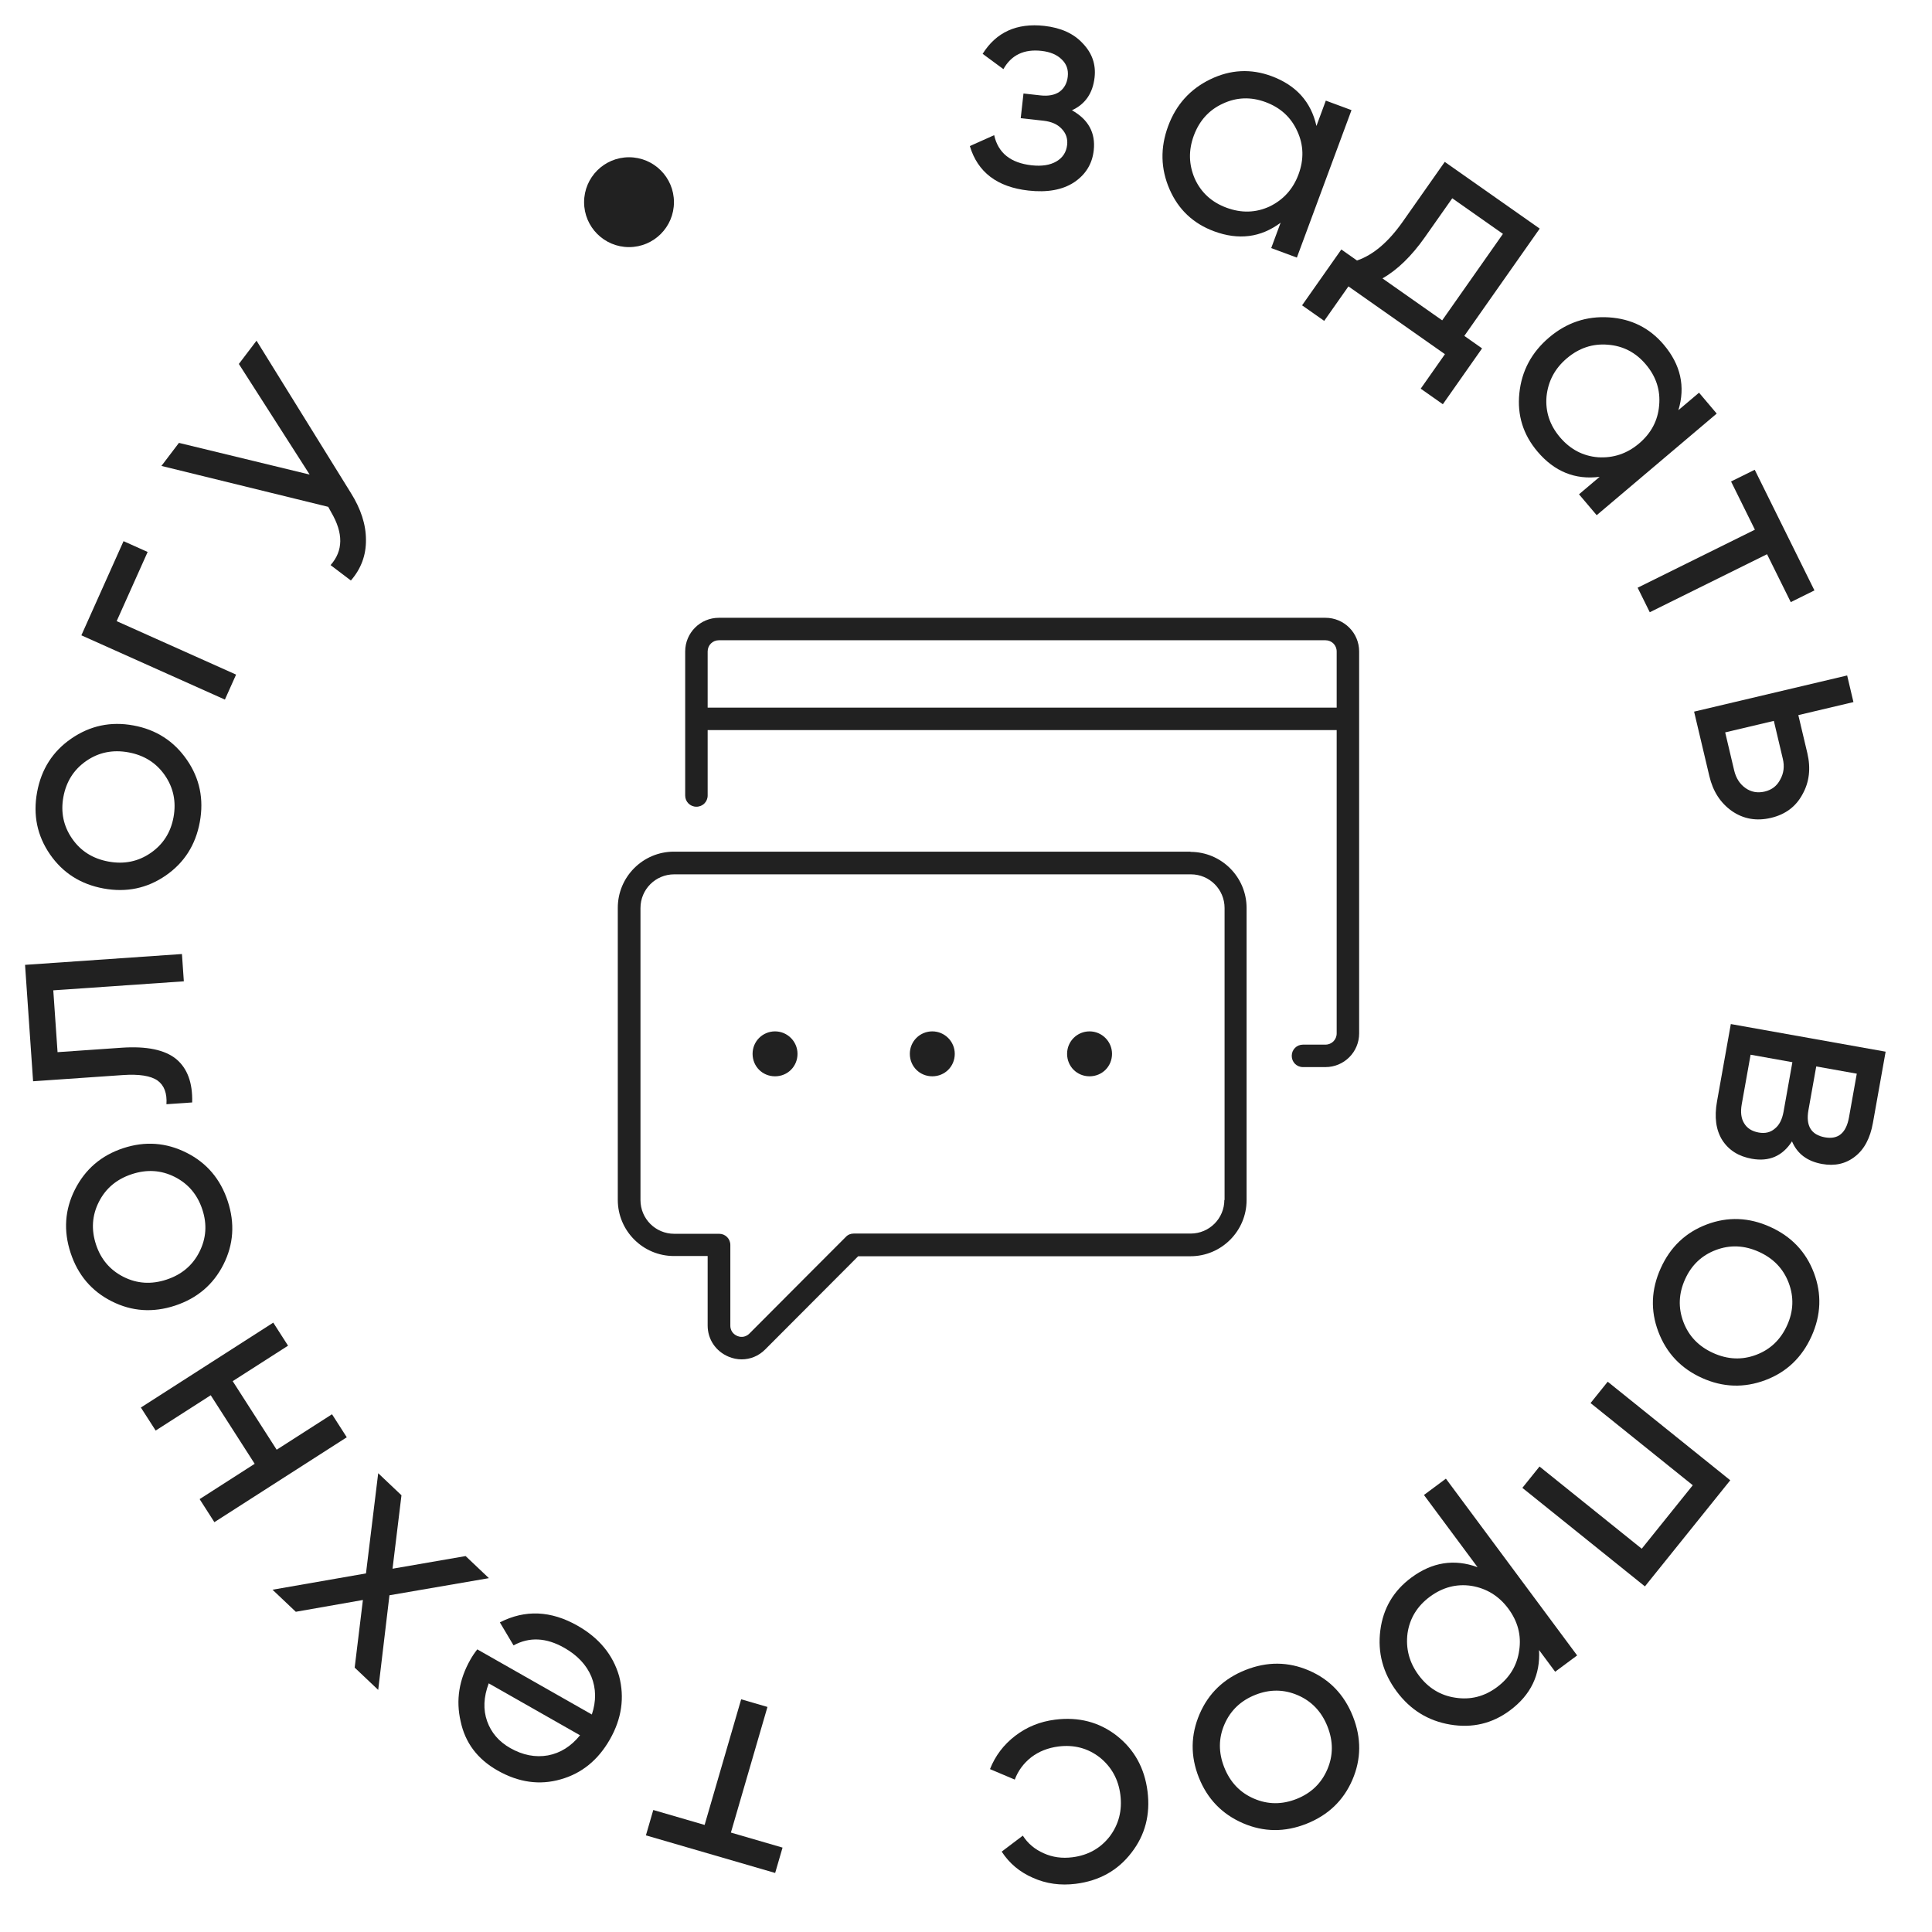 <svg width="86" height="86" viewBox="0 0 86 86" fill="none" xmlns="http://www.w3.org/2000/svg">
<style>
    g {
      animation: anim 20s linear infinite;
	  transform-origin: 50% 50%;
    }
    @keyframes anim {
		from {
			transform: rotate(0deg);
			}
		to {
			transform: rotate(360deg);
			}
    }
</style>
<g>
	<path d="M47.715 4.909C48.449 5.319 48.773 5.914 48.686 6.693C48.619 7.296 48.327 7.771 47.809 8.117C47.293 8.454 46.617 8.576 45.782 8.483C44.391 8.328 43.52 7.668 43.171 6.502L44.254 6.017C44.429 6.807 44.985 7.254 45.922 7.358C46.376 7.408 46.744 7.351 47.025 7.185C47.307 7.019 47.466 6.774 47.502 6.449C47.533 6.171 47.451 5.932 47.258 5.732C47.073 5.533 46.805 5.414 46.452 5.374L45.436 5.261L45.559 4.162L46.31 4.246C46.663 4.285 46.946 4.232 47.159 4.087C47.373 3.932 47.497 3.706 47.53 3.409C47.564 3.103 47.475 2.849 47.263 2.647C47.051 2.436 46.751 2.309 46.361 2.265C45.582 2.178 45.017 2.449 44.665 3.077L43.741 2.396C44.346 1.431 45.261 1.016 46.485 1.152C47.227 1.235 47.799 1.495 48.201 1.935C48.614 2.366 48.788 2.869 48.724 3.444C48.645 4.149 48.309 4.637 47.715 4.909Z" fill="#212121"/>
	<path d="M58.599 5.608L59.017 4.479L60.16 4.902L57.728 11.466L56.586 11.043L57.004 9.914C56.123 10.573 55.136 10.7 54.041 10.295C53.114 9.951 52.454 9.328 52.061 8.426C51.663 7.513 51.642 6.574 51.999 5.612C52.352 4.658 52.978 3.964 53.875 3.53C54.772 3.096 55.681 3.049 56.599 3.389C57.694 3.794 58.36 4.534 58.599 5.608ZM54.594 9.245C55.26 9.492 55.898 9.474 56.51 9.193C57.128 8.895 57.559 8.417 57.802 7.761C58.048 7.096 58.031 6.457 57.75 5.846C57.472 5.225 57.001 4.792 56.335 4.545C55.679 4.302 55.043 4.326 54.428 4.615C53.817 4.896 53.388 5.37 53.141 6.035C52.898 6.691 52.914 7.334 53.188 7.963C53.469 8.575 53.938 9.002 54.594 9.245Z" fill="#212121"/>
	<path d="M68.538 10.176L65.182 14.952L65.972 15.508L64.226 17.994L63.241 17.301L64.319 15.766L60.024 12.748L58.945 14.283L57.96 13.591L59.707 11.105L60.405 11.596C61.126 11.35 61.806 10.772 62.444 9.863L64.311 7.206L68.538 10.176ZM61.539 12.393L64.197 14.26L66.901 10.411L64.645 8.826L63.429 10.555C62.839 11.395 62.209 12.008 61.539 12.393Z" fill="#212121"/>
	<path d="M74.711 18.258L75.63 17.48L76.417 18.41L71.074 22.933L70.287 22.003L71.206 21.225C70.115 21.366 69.192 20.991 68.439 20.101C67.799 19.346 67.53 18.479 67.632 17.501C67.734 16.509 68.177 15.682 68.961 15.018C69.737 14.361 70.623 14.064 71.618 14.127C72.612 14.19 73.426 14.595 74.059 15.343C74.813 16.234 75.03 17.205 74.711 18.258ZM69.436 19.459C69.894 20 70.459 20.299 71.129 20.354C71.814 20.398 72.424 20.194 72.959 19.742C73.5 19.283 73.799 18.719 73.854 18.048C73.917 17.371 73.72 16.762 73.261 16.221C72.809 15.686 72.244 15.394 71.566 15.344C70.895 15.289 70.289 15.49 69.748 15.948C69.213 16.4 68.911 16.968 68.841 17.651C68.785 18.322 68.984 18.924 69.436 19.459Z" fill="#212121"/>
	<path d="M78.109 20.911L80.767 26.281L79.713 26.803L78.657 24.67L73.437 27.253L72.897 26.161L78.117 23.578L77.055 21.432L78.109 20.911Z" fill="#212121"/>
	<path d="M80.05 31.832L80.45 33.521C80.611 34.202 80.539 34.814 80.236 35.355C79.943 35.904 79.475 36.255 78.83 36.407C78.185 36.559 77.604 36.457 77.088 36.099C76.581 35.739 76.249 35.224 76.09 34.551L75.41 31.677L82.223 30.067L82.503 31.252L80.05 31.832ZM76.794 32.601L77.193 34.291C77.275 34.636 77.442 34.898 77.696 35.078C77.949 35.258 78.235 35.31 78.553 35.235C78.871 35.16 79.102 34.981 79.246 34.697C79.401 34.421 79.439 34.115 79.36 33.779L78.96 32.089L76.794 32.601Z" fill="#212121"/>
	<path d="M79.768 50.805C79.347 51.46 78.751 51.719 77.98 51.581C77.391 51.476 76.953 51.199 76.663 50.749C76.383 50.301 76.305 49.727 76.43 49.029L77.045 45.584L83.936 46.814L83.37 49.984C83.249 50.664 82.984 51.162 82.577 51.478C82.168 51.803 81.679 51.915 81.109 51.813C80.448 51.695 80.001 51.359 79.768 50.805ZM82.305 49.737L82.652 47.793L80.847 47.471L80.5 49.414C80.375 50.113 80.62 50.517 81.236 50.627C81.824 50.732 82.18 50.435 82.305 49.737ZM77.925 46.949L77.531 49.154C77.469 49.504 77.504 49.785 77.636 49.998C77.767 50.221 77.984 50.359 78.288 50.413C78.572 50.464 78.81 50.407 79.001 50.242C79.199 50.087 79.329 49.836 79.392 49.487L79.785 47.282L77.925 46.949Z" fill="#212121"/>
	<path d="M73.817 59.276C73.462 58.338 73.498 57.397 73.925 56.453C74.351 55.508 75.034 54.859 75.972 54.505C76.91 54.15 77.852 54.186 78.796 54.613C79.74 55.039 80.389 55.722 80.744 56.66C81.098 57.599 81.062 58.54 80.636 59.484C80.209 60.428 79.527 61.078 78.588 61.432C77.638 61.791 76.694 61.759 75.759 61.337C74.823 60.914 74.176 60.227 73.817 59.276ZM75.009 56.943C74.721 57.58 74.696 58.214 74.934 58.844C75.171 59.474 75.614 59.935 76.26 60.227C76.906 60.519 77.545 60.546 78.174 60.308C78.804 60.07 79.263 59.632 79.551 58.994C79.836 58.365 79.859 57.735 79.621 57.105C79.383 56.476 78.941 56.015 78.294 55.723C77.648 55.431 77.01 55.404 76.38 55.642C75.751 55.879 75.293 56.313 75.009 56.943Z" fill="#212121"/>
	<path d="M77.02 65.892L73.221 70.616L67.766 66.23L68.529 65.28L73.079 68.939L75.351 66.113L70.801 62.455L71.565 61.505L77.02 65.892Z" fill="#212121"/>
	<path d="M67.21 76.139C66.423 76.723 65.538 76.932 64.555 76.767C63.572 76.602 62.778 76.11 62.171 75.293C61.559 74.469 61.316 73.563 61.443 72.574C61.567 71.598 62.026 70.816 62.821 70.226C63.75 69.536 64.733 69.381 65.771 69.761L63.385 66.547L64.362 65.82L70.204 73.689L69.226 74.415L68.508 73.448C68.572 74.552 68.139 75.449 67.21 76.139ZM63.645 71.078C63.083 71.496 62.753 72.037 62.654 72.703C62.567 73.384 62.732 74.005 63.149 74.567C63.572 75.137 64.116 75.471 64.782 75.57C65.454 75.675 66.071 75.52 66.633 75.103C67.202 74.68 67.533 74.132 67.626 73.458C67.725 72.792 67.563 72.175 67.14 71.605C66.722 71.043 66.175 70.705 65.498 70.592C64.832 70.493 64.215 70.656 63.645 71.078Z" fill="#212121"/>
	<path d="M53.401 76.291C53.799 75.37 54.479 74.719 55.442 74.337C56.405 73.955 57.347 73.963 58.268 74.361C59.189 74.758 59.84 75.439 60.222 76.402C60.604 77.365 60.596 78.307 60.199 79.228C59.801 80.149 59.12 80.8 58.157 81.182C57.194 81.564 56.252 81.556 55.331 81.158C54.398 80.755 53.743 80.076 53.364 79.122C52.986 78.168 52.998 77.224 53.401 76.291ZM55.881 75.443C55.23 75.701 54.772 76.139 54.505 76.757C54.237 77.375 54.235 78.014 54.496 78.673C54.758 79.332 55.198 79.796 55.816 80.062C56.434 80.329 57.068 80.334 57.718 80.076C58.361 79.821 58.815 79.385 59.082 78.767C59.349 78.149 59.352 77.51 59.09 76.851C58.829 76.192 58.389 75.728 57.771 75.461C57.153 75.194 56.523 75.188 55.881 75.443Z" fill="#212121"/>
	<path d="M46.965 76.548C48.011 76.416 48.925 76.653 49.708 77.26C50.491 77.875 50.949 78.702 51.08 79.739C51.211 80.776 50.973 81.686 50.366 82.468C49.761 83.26 48.935 83.722 47.889 83.854C47.203 83.94 46.566 83.852 45.978 83.587C45.391 83.332 44.928 82.944 44.589 82.422L45.529 81.711C45.752 82.059 46.062 82.321 46.461 82.496C46.85 82.673 47.276 82.732 47.739 82.673C48.434 82.585 48.987 82.275 49.4 81.743C49.802 81.204 49.959 80.586 49.871 79.892C49.785 79.207 49.479 78.653 48.956 78.23C48.424 77.817 47.81 77.655 47.116 77.742C46.653 77.801 46.25 77.96 45.906 78.22C45.564 78.489 45.319 78.821 45.171 79.216L44.068 78.749C44.303 78.154 44.678 77.66 45.193 77.266C45.708 76.871 46.298 76.632 46.965 76.548Z" fill="#212121"/>
	<path d="M34.505 83.372L28.752 81.698L29.08 80.569L31.365 81.234L32.992 75.641L34.162 75.982L32.535 81.574L34.834 82.243L34.505 83.372Z" fill="#212121"/>
	<path d="M21.246 73.419L26.345 76.318C26.544 75.723 26.537 75.16 26.323 74.63C26.104 74.109 25.702 73.682 25.118 73.35C24.315 72.893 23.562 72.857 22.86 73.242L22.251 72.218C23.372 71.643 24.526 71.692 25.71 72.366C26.667 72.91 27.284 73.658 27.559 74.609C27.809 75.567 27.673 76.504 27.152 77.421C26.626 78.346 25.896 78.94 24.962 79.204C24.024 79.475 23.084 79.344 22.143 78.808C21.25 78.301 20.704 77.572 20.504 76.621C20.287 75.681 20.432 74.765 20.94 73.873C21.027 73.718 21.129 73.567 21.246 73.419ZM22.71 77.811C23.27 78.129 23.831 78.238 24.392 78.139C24.945 78.034 25.421 77.736 25.819 77.243L21.755 74.932C21.525 75.542 21.502 76.103 21.683 76.615C21.865 77.126 22.207 77.525 22.71 77.811Z" fill="#212121"/>
	<path d="M16.291 70.038L16.835 65.578L17.871 66.56L17.473 69.829L20.726 69.266L21.763 70.249L17.336 71.011L16.835 75.223L15.788 74.231L16.154 71.221L13.167 71.746L12.131 70.764L16.291 70.038Z" fill="#212121"/>
	<path d="M9.38 62.107L6.929 63.679L6.271 62.654L12.164 58.875L12.822 59.901L10.358 61.48L12.316 64.532L14.779 62.953L15.436 63.978L9.543 67.757L8.886 66.731L11.337 65.159L9.38 62.107Z" fill="#212121"/>
	<path d="M8.307 51.314C9.203 51.765 9.813 52.483 10.137 53.467C10.462 54.451 10.398 55.391 9.947 56.286C9.495 57.182 8.777 57.792 7.794 58.117C6.81 58.441 5.87 58.378 4.974 57.926C4.078 57.475 3.468 56.757 3.144 55.773C2.819 54.789 2.883 53.849 3.334 52.953C3.792 52.046 4.508 51.431 5.483 51.11C6.458 50.788 7.4 50.856 8.307 51.314ZM9.007 53.84C8.788 53.175 8.378 52.691 7.777 52.388C7.176 52.085 6.538 52.044 5.865 52.267C5.191 52.489 4.703 52.9 4.4 53.502C4.097 54.103 4.055 54.736 4.274 55.4C4.49 56.056 4.899 56.536 5.5 56.839C6.101 57.142 6.739 57.182 7.412 56.96C8.086 56.738 8.574 56.326 8.877 55.725C9.18 55.124 9.224 54.496 9.007 53.84Z" fill="#212121"/>
	<path d="M1.473 48.131L1.115 42.949L8.099 42.467L8.183 43.682L2.372 44.083L2.562 46.835L5.411 46.638C6.529 46.561 7.34 46.73 7.846 47.144C8.342 47.559 8.579 48.202 8.554 49.074L7.409 49.153C7.441 48.664 7.309 48.313 7.014 48.099C6.709 47.886 6.194 47.805 5.467 47.855L1.473 48.131Z" fill="#212121"/>
	<path d="M8.32 33.824C8.89 34.65 9.081 35.572 8.894 36.592C8.707 37.611 8.201 38.405 7.375 38.974C6.549 39.544 5.627 39.736 4.608 39.549C3.589 39.362 2.795 38.855 2.225 38.03C1.655 37.204 1.464 36.282 1.651 35.263C1.838 34.244 2.344 33.449 3.17 32.88C4.006 32.302 4.93 32.106 5.939 32.292C6.949 32.477 7.743 32.988 8.32 33.824ZM7.724 36.377C7.85 35.688 7.722 35.067 7.34 34.513C6.957 33.959 6.417 33.618 5.72 33.49C5.022 33.362 4.396 33.489 3.842 33.871C3.288 34.253 2.948 34.789 2.821 35.477C2.697 36.157 2.826 36.773 3.208 37.327C3.59 37.882 4.13 38.223 4.828 38.351C5.526 38.479 6.151 38.351 6.706 37.969C7.26 37.587 7.599 37.056 7.724 36.377Z" fill="#212121"/>
	<path d="M3.622 28.28L5.499 24.089L6.572 24.57L5.193 27.649L10.509 30.029L10.011 31.141L3.622 28.28Z" fill="#212121"/>
	<path d="M13.784 21.125L10.632 16.201L11.419 15.165L15.613 21.934C16.065 22.652 16.29 23.35 16.29 24.03C16.297 24.715 16.073 25.318 15.619 25.84L14.715 25.155C15.281 24.518 15.29 23.734 14.743 22.803L14.61 22.561L7.186 20.74L7.965 19.714L13.784 21.125Z" fill="#212121"/>
	<circle cx="28" cy="9" r="2" fill="#212121"/>
</g>
<path d="M53 37.91H30C28.62 37.91 27.5 39.03 27.5 40.41V53.41C27.5 54.79 28.62 55.91 30 55.91H31.5V59C31.5 59.62 31.86 60.15 32.43 60.39C32.62 60.47 32.82 60.51 33.01 60.51C33.4 60.51 33.77 60.36 34.06 60.07C35.58 58.55 37.64 56.48 38.2 55.92H52.99C54.37 55.92 55.49 54.8 55.49 53.42V40.42C55.49 39.04 54.37 37.92 52.99 37.92L53 37.91ZM54.5 53.41C54.5 54.24 53.83 54.91 53 54.91H38C37.87 54.91 37.74 54.96 37.65 55.06C37.65 55.06 35.13 57.58 33.36 59.36C33.14 59.58 32.89 59.5 32.82 59.47C32.75 59.44 32.51 59.32 32.51 59.01V55.42C32.51 55.14 32.29 54.92 32.01 54.92H30.01C29.18 54.92 28.51 54.25 28.51 53.42V40.42C28.51 39.59 29.18 38.92 30.01 38.92H53.01C53.84 38.92 54.51 39.59 54.51 40.42V53.42L54.5 53.41ZM42.5 46.91C42.5 47.47 42.06 47.91 41.5 47.91C40.94 47.91 40.5 47.47 40.5 46.91C40.5 46.35 40.95 45.91 41.5 45.91C42.05 45.91 42.5 46.36 42.5 46.91ZM35.5 46.91C35.5 47.47 35.06 47.91 34.5 47.91C33.94 47.91 33.5 47.47 33.5 46.91C33.5 46.35 33.95 45.91 34.5 45.91C35.05 45.91 35.5 46.36 35.5 46.91ZM49.5 46.91C49.5 47.47 49.06 47.91 48.5 47.91C47.94 47.91 47.5 47.47 47.5 46.91C47.5 46.35 47.95 45.91 48.5 45.91C49.05 45.91 49.5 46.36 49.5 46.91ZM59 27.5H32C31.17 27.5 30.5 28.17 30.5 29V35.41C30.5 35.69 30.72 35.91 31 35.91C31.28 35.91 31.5 35.69 31.5 35.41V32.5H59.5V46C59.5 46.28 59.28 46.5 59 46.5H58C57.72 46.5 57.5 46.72 57.5 47C57.5 47.28 57.72 47.5 58 47.5H59C59.83 47.5 60.5 46.83 60.5 46V29C60.5 28.17 59.83 27.5 59 27.5ZM31.5 31.5V29C31.5 28.72 31.72 28.5 32 28.5H59C59.28 28.5 59.5 28.72 59.5 29V31.5H31.5Z" fill="#212121"/>
</svg>
